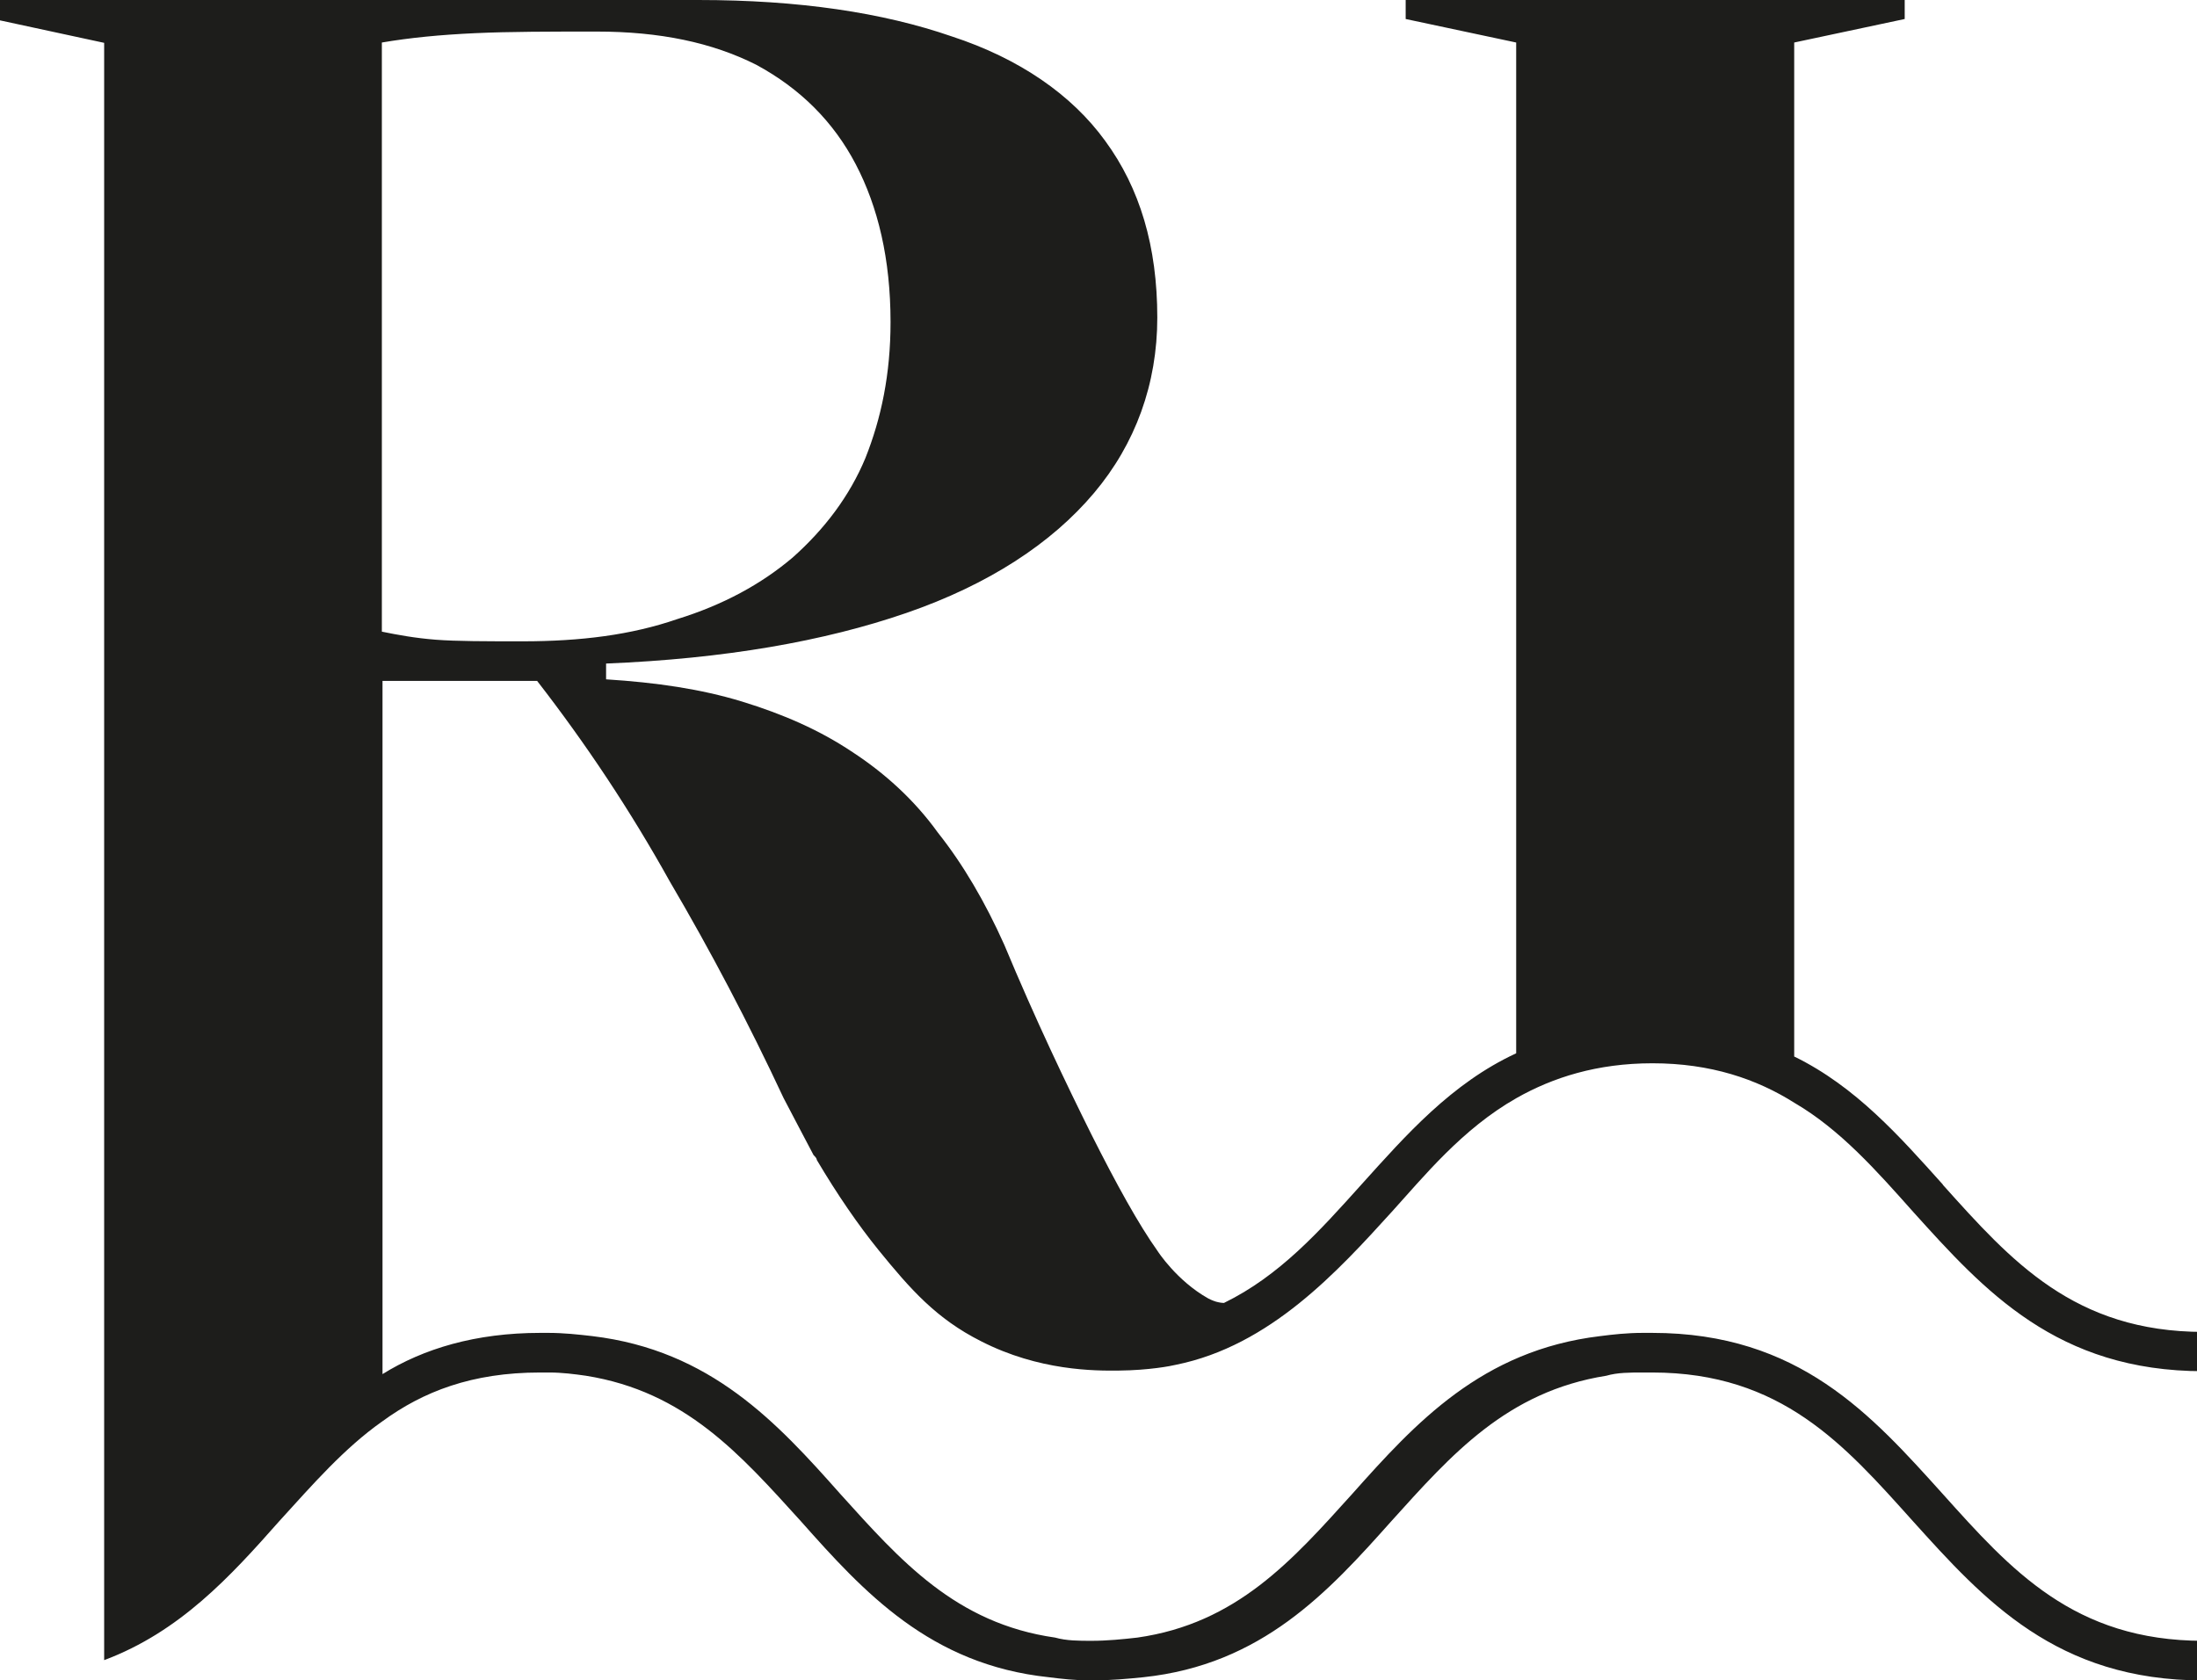 <?xml version="1.0" encoding="UTF-8"?>
<svg preserveAspectRatio="xMidYMid slice" width="800px" height="612px" xmlns="http://www.w3.org/2000/svg" id="Ebene_1" data-name="Ebene 1" viewBox="0 0 68.59 52.17">
  <defs>
    <style>
      .cls-1 {
        fill: #1d1d1b;
      }
    </style>
  </defs>
  <path class="cls-1" d="M60.5,36.77c-1.32-1.47-2.7-3.04-4.61-3.97V1.32l3.43-.73V0h-15.49v.59l3.43.73v31.38c-2.01.93-3.43,2.55-4.8,4.07-1.32,1.47-2.55,2.84-4.27,3.68-.06,0-.14-.01-.25-.04,0,0-.13-.04-.24-.1-.98-.55-1.57-1.47-1.57-1.47-.59-.83-1.27-2.06-2.06-3.63-.78-1.57-1.72-3.53-2.7-5.88-.59-1.32-1.28-2.5-2.06-3.48-.74-1.03-1.67-1.86-2.65-2.5-1.03-.69-2.16-1.18-3.43-1.57-1.28-.39-2.65-.59-4.22-.69v-.49c3.68-.15,6.77-.69,9.32-1.57,2.55-.88,4.51-2.16,5.83-3.73,1.28-1.52,1.96-3.38,1.96-5.44,0-2.21-.54-4.02-1.62-5.49-1.03-1.42-2.65-2.55-4.76-3.24C27.6.39,25,0,21.87,0H0v.59l3.43.74v50.21c2.35-.88,3.92-2.6,5.44-4.32,1.03-1.13,2.01-2.26,3.19-3.09,1.27-.93,2.79-1.52,4.9-1.52h.29c.39,0,.78.05,1.13.1,3.09.49,4.8,2.45,6.67,4.51,1.96,2.21,4.02,4.46,7.7,4.85.39.05.83.1,1.32.1.59,0,1.13-.05,1.62-.1,3.68-.39,5.74-2.65,7.7-4.85,1.86-2.06,3.58-4.02,6.67-4.51.34-.1.73-.1,1.13-.1h.29c4.02,0,5.98,2.26,8.09,4.61,2.21,2.45,4.46,4.95,9.02,4.95v-1.23c-4.02,0-5.98-2.21-8.09-4.56-2.21-2.45-4.46-5-9.02-5h-.29c-.49,0-.93.05-1.32.1-3.68.44-5.74,2.7-7.7,4.9-1.86,2.06-3.58,4.02-6.67,4.46-.44.05-.93.1-1.42.1-.39,0-.78,0-1.13-.1-3.09-.44-4.81-2.4-6.67-4.46-1.96-2.21-4.02-4.46-7.7-4.9-.44-.05-.88-.1-1.37-.1h-.24c-2.01,0-3.63.49-4.9,1.28v-21.52h4.8c1.52,1.96,2.89,4.02,4.12,6.23,1.27,2.16,2.45,4.41,3.53,6.72.34.64.64,1.23.93,1.77.05.05.1.1.1.15.64,1.08,1.28,2.01,1.91,2.79,1,1.23,1.8,2.14,3.19,2.84,1.8.92,3.53.92,4.29.91.92-.01,1.6-.14,1.76-.18,2.92-.59,5.02-2.9,6.7-4.75.99-1.09,2.18-2.57,3.87-3.53,1.13-.64,2.5-1.08,4.22-1.08,1.81,0,3.24.49,4.41,1.23,1.42.83,2.55,2.11,3.68,3.38,2.21,2.45,4.46,4.95,9.02,4.95v-1.22c-4.02,0-5.98-2.21-8.09-4.56ZM16.42,19.91c-1.13,0-2.06,0-2.7-.05-.64-.05-1.18-.15-1.67-.25V1.32c.88-.15,1.81-.24,2.89-.29,1.08-.05,2.35-.05,3.78-.05,1.96,0,3.58.34,4.95,1.03,1.37.74,2.4,1.77,3.09,3.09.69,1.32,1.08,2.94,1.08,4.9,0,1.62-.29,2.99-.78,4.22-.49,1.18-1.27,2.21-2.26,3.09-.98.83-2.16,1.47-3.58,1.91-1.42.49-2.99.69-4.8.69Z"></path>
</svg>
